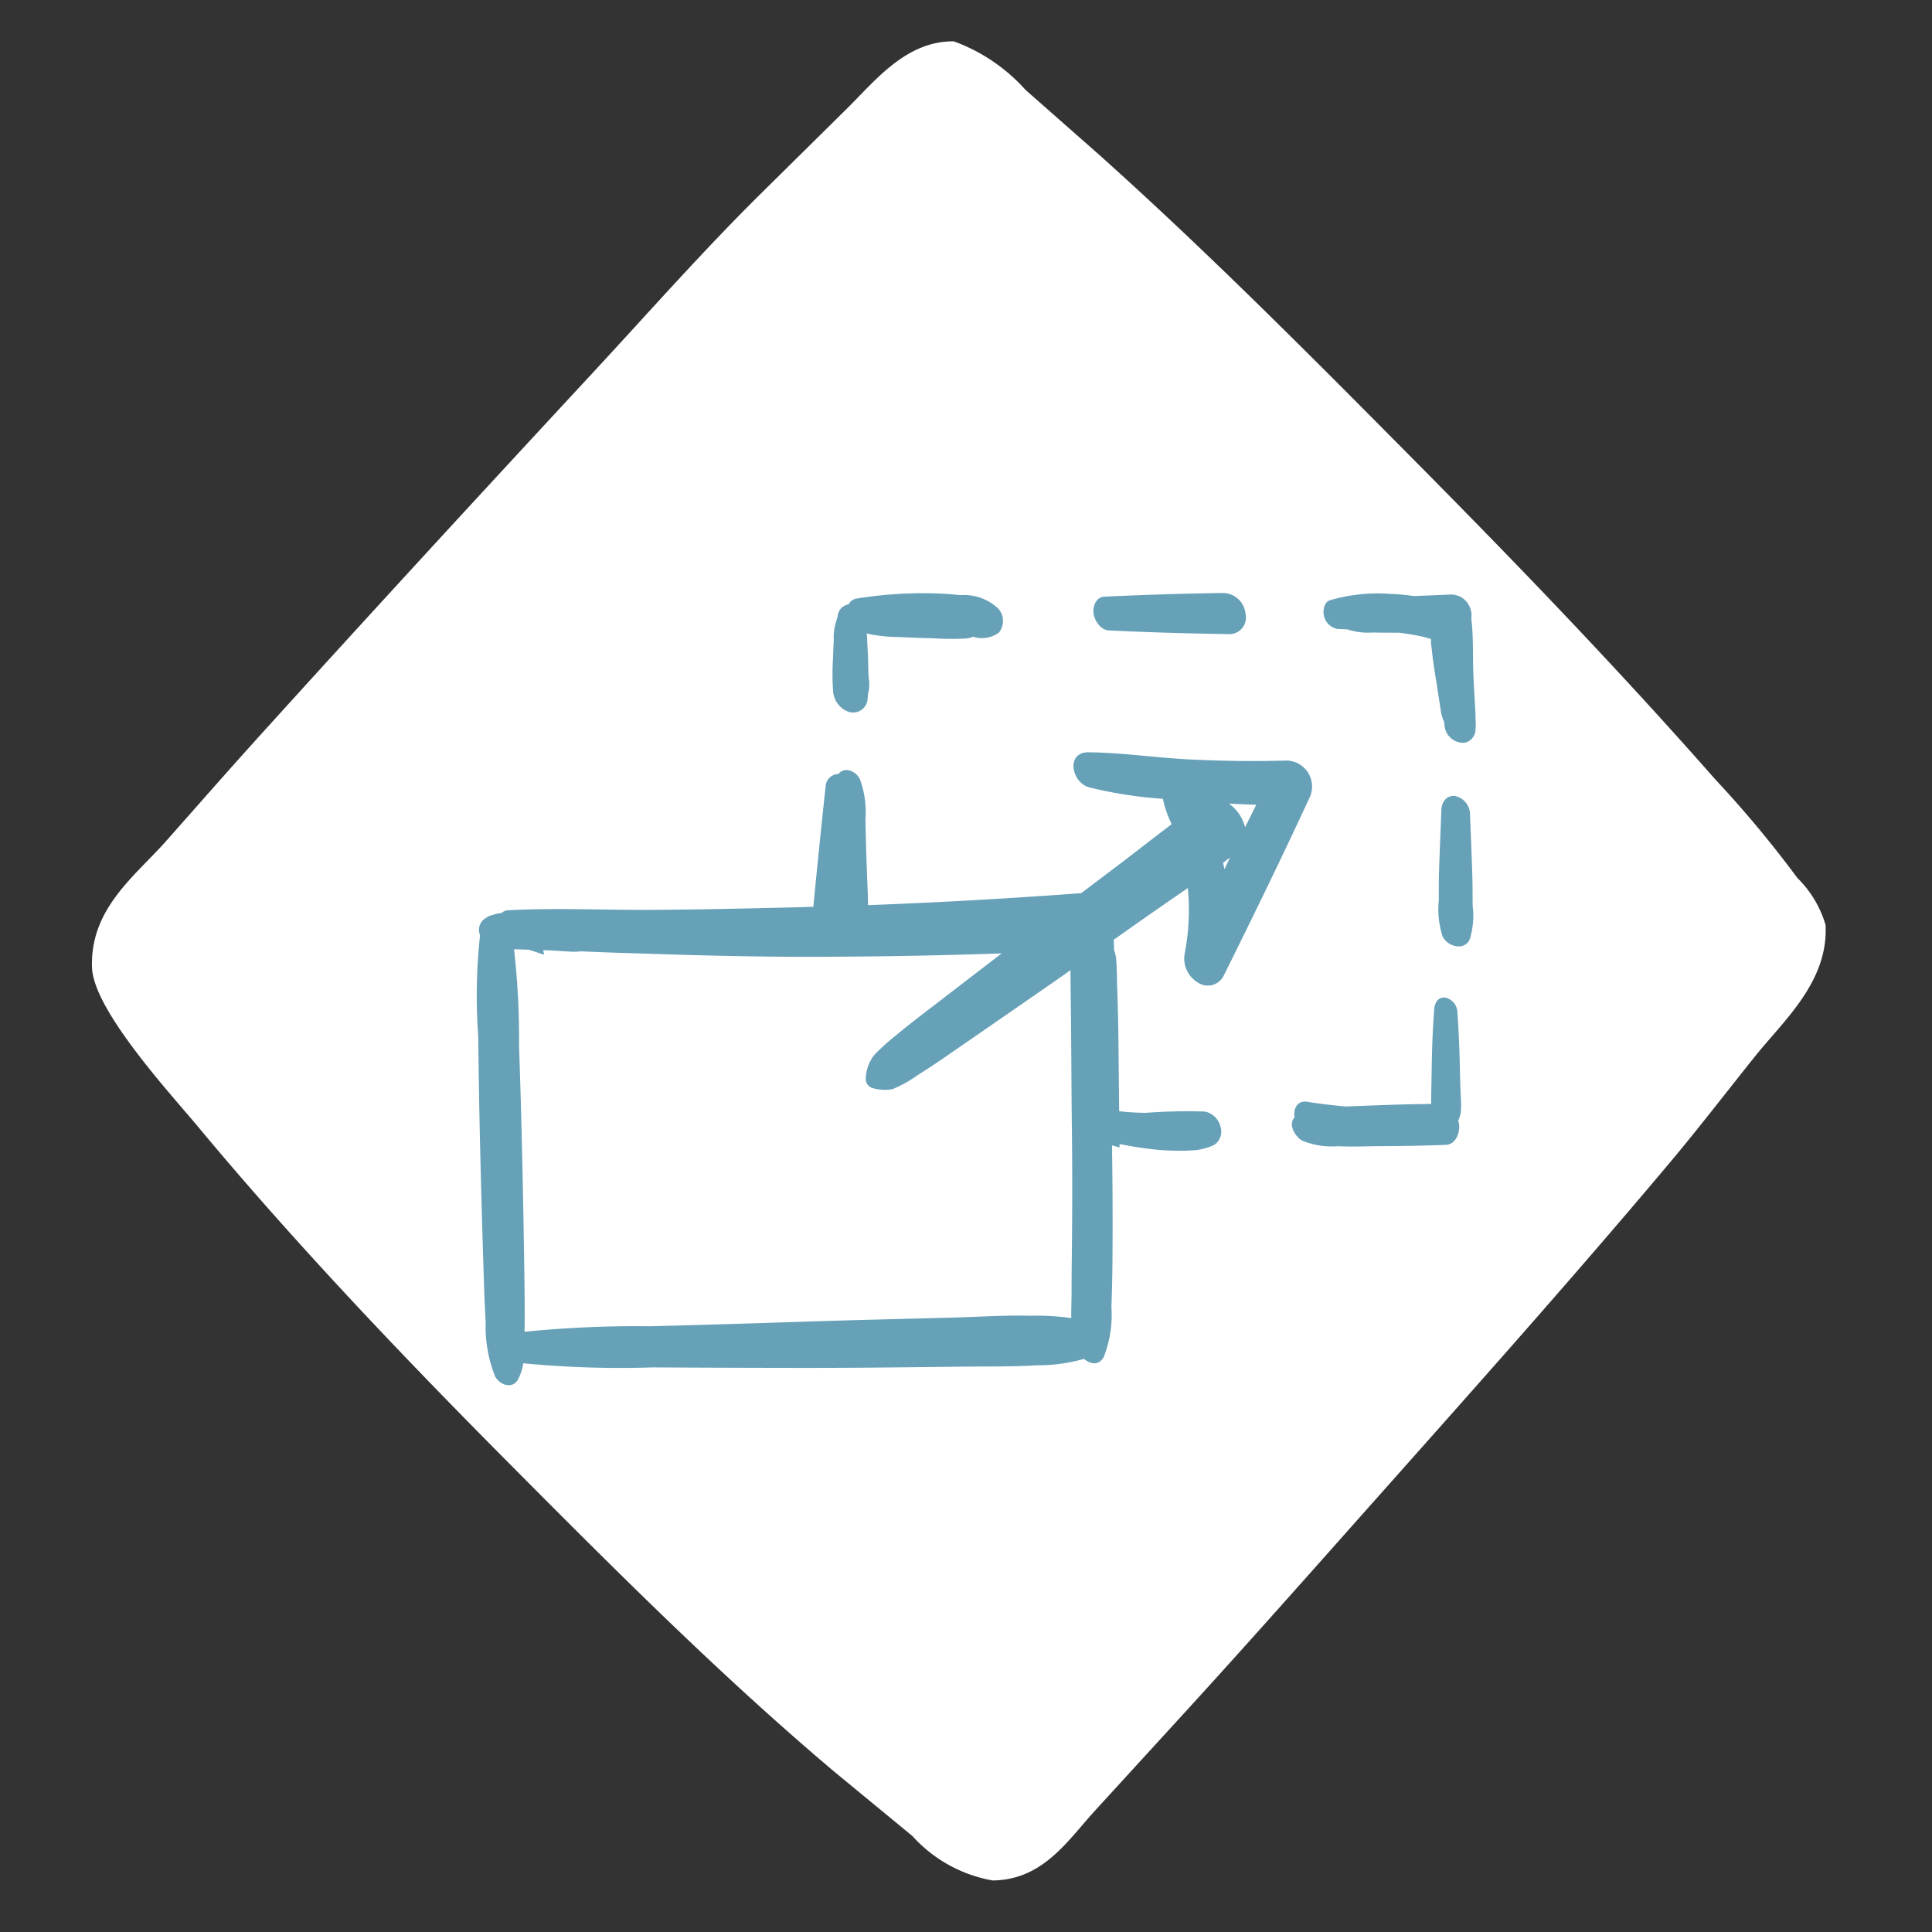 <svg xmlns="http://www.w3.org/2000/svg" xmlns:xlink="http://www.w3.org/1999/xlink" width="77.044" height="77.044" viewBox="0 0 77.044 77.044"><rect x="0" y="0" width="77.044" height="77.044" fill="#333333" stroke="none"/><defs><style>.a{fill:none;stroke:#707070;}.b{fill:#fff;}.c{clip-path:url(#a);}.d{fill:#66a1b8;}</style><clipPath id="a"><rect class="a" width="47.289" height="47.289" transform="translate(899 2807)"/></clipPath></defs><g transform="translate(-36 -2043.001)"><path class="b" d="M1.15,1.183C-.211,2.511.04,4.517.03,6.06L0,10.944C-.018,14.2.19,17.46.313,20.715c.249,6.581.519,13.16.848,19.739.091,1.825.214,3.649.324,5.473C1.6,47.8,1.24,49.993,2.961,51.6c1.257,1.177,5.9,1.352,7.466,1.5,5.918.545,12.109.7,18.07.721,6.013.019,12.118.031,18.089-.476l4-.387A5.615,5.615,0,0,0,54.1,51.95c1.413-1.445.99-3.247.918-4.878L54.8,42.186c-.143-3.258-.333-6.516-.526-9.773-.391-6.579-.745-13.169-1.314-19.742-.158-1.826-.4-3.65-.6-5.475-.2-1.8-.035-4.168-1.716-5.678a4.352,4.352,0,0,0-2.123-.53,44.764,44.764,0,0,0-5.11-.465C37.63.151,31.721.039,25.919.013c-5.827-.026-11.7-.048-17.505.273L4.539.531a7.092,7.092,0,0,0-3.389.652Z" transform="translate(74.062 2043.001) rotate(45)"/><g class="c" transform="translate(-847.669 -748.232)"><g transform="translate(902.678 2814.881)"><path class="d" d="M789.659,24.269a.582.582,0,0,0,.751-.454c.012-.1.018-.191.024-.287a.479.479,0,0,0,.024-.066,1.685,1.685,0,0,0,0-.562l0-.02v-.007l-.009-.077c0-.159-.008-.317-.011-.477,0-.219-.015-.437-.026-.655-.005-.11-.011-.219-.016-.328,0-.069-.01-.136-.017-.2.018.006.034.017.052.022a6.146,6.146,0,0,0,1.278.129c.425.024.85.039,1.275.047a12.347,12.347,0,0,0,1.345.012,1.158,1.158,0,0,0,.3-.071,1.123,1.123,0,0,0,1.029-.172.743.743,0,0,0-.034-.954,2.005,2.005,0,0,0-1.516-.534c-.46-.048-.918-.074-1.381-.076a16.677,16.677,0,0,0-2.75.213.436.436,0,0,0-.318.233.507.507,0,0,0-.422.388c-.013.041-.016.084-.025.126,0,.007-.006.012-.008.019l-.037.136a2.067,2.067,0,0,0-.1.759c-.012.225-.024.449-.028.675a9.684,9.684,0,0,0,0,1.331A.944.944,0,0,0,789.659,24.269Z" transform="translate(-774.827 -19.531)"/><path class="d" d="M809.441,21.021c1.584.076,3.167.122,4.753.147a.663.663,0,0,0,.7-.817.914.914,0,0,0-.929-.823c-1.571.025-3.142.071-4.711.148-.323.016-.46.405-.42.67C808.877,20.635,809.113,21,809.441,21.021Z" transform="translate(-784.235 -19.529)"/><path class="d" d="M826.831,20.982c.135.011.27.015.405.02a2.682,2.682,0,0,0,1.007.127c.363.005.725.007,1.087.008.252.037.5.073.753.123.173.035.333.08.492.123a2.154,2.154,0,0,0,.016.271c.019.162.037.325.057.487.045.368.109.735.166,1.1s.108.706.164,1.059a1.4,1.4,0,0,0,.121.384c.01.076.016.153.027.229a.762.762,0,0,0,.784.614.555.555,0,0,0,.441-.615l.012.005c0-.117-.006-.241-.01-.363,0-.038,0-.076,0-.114-.023-.563-.07-1.168-.088-1.736-.023-.714.006-1.442-.08-2.153a.74.74,0,0,0-.015-.3.815.815,0,0,0-.816-.638c-.49.024-.981.042-1.471.061a8.119,8.119,0,0,0-.925-.085,6.765,6.765,0,0,0-2.418.255c-.232.081-.28.424-.229.624A.674.674,0,0,0,826.831,20.982Z" transform="translate(-792.522 -19.553)"/><path class="d" d="M836.372,38.092c-.026-.812-.061-1.623-.091-2.435a.754.754,0,0,0-.587-.721c-.347-.05-.545.241-.556.551-.03.8-.066,1.6-.092,2.407-.013.4-.009.806-.012,1.208a3.541,3.541,0,0,0,.142,1.4c.163.416.864.64,1.089.153a3.13,3.13,0,0,0,.12-1.348C836.382,38.9,836.385,38.5,836.372,38.092Z" transform="translate(-796.668 -26.838)"/><path class="d" d="M830.588,53.093c-.014-.761-.044-1.519-.1-2.277a.612.612,0,0,0-.473-.582c-.288-.041-.429.2-.448.445-.06.748-.089,1.5-.1,2.246l-.021,1.107c0,.146-.006.295,0,.442-.883.006-1.765.037-2.648.071-.254.01-.508.018-.761.03-.515-.047-1.03-.106-1.537-.188-.408-.065-.556.285-.505.626-.272.286.033.767.3.922a3.124,3.124,0,0,0,1.433.223c.494.025.992.007,1.487,0,.94-.006,1.879-.015,2.819-.054.428-.018.6-.579.5-.923,0-.012-.011-.02-.014-.032a1.5,1.5,0,0,0,.1-.312,3.28,3.28,0,0,0,.007-.592Q830.6,53.67,830.588,53.093Z" transform="translate(-791.38 -34.098)"/><path class="d" d="M794.3,31.947q-1.965.054-3.927-.049c-1.315-.068-2.64-.268-3.954-.28-.915-.008-.676,1.213.034,1.4a17.158,17.158,0,0,0,2.934.455,4.511,4.511,0,0,0,.351,1.013c-.762.571-1.51,1.166-2.266,1.735-.448.337-.894.677-1.343,1.014q-4.246.318-8.5.478c0-.189-.006-.378-.014-.566q-.03-.716-.053-1.433t-.036-1.433a3.772,3.772,0,0,0-.225-1.6c-.144-.289-.556-.5-.823-.234-.011.012-.018.026-.028.038a.515.515,0,0,0-.507.442q-.261,2.424-.495,4.851c-.249.007-.5.017-.746.023-1.9.046-3.808.089-5.713.1s-3.8-.084-5.695.015a.461.461,0,0,0-.287.115l-.031,0a1.274,1.274,0,0,0-.345.086.39.39,0,0,0-.233.109l-.04.018a.543.543,0,0,0-.2.666,22.138,22.138,0,0,0-.073,4.032q.025,2.286.079,4.572.054,2.224.123,4.448c.025.787.046,1.573.095,2.359a5.394,5.394,0,0,0,.371,2.176c.177.345.692.54.918.129a2,2,0,0,0,.211-.643,40.1,40.1,0,0,0,5.163.164q3.06.017,6.12.02c2.018,0,4.035-.024,6.052-.049,1.049-.013,2.106.007,3.154-.055a6.68,6.68,0,0,0,1.869-.256c.26.214.6.291.8-.1a4.654,4.654,0,0,0,.295-1.975c.029-.777.042-1.553.045-2.331.007-1.369,0-2.739-.022-4.108.1.028.2.054.3.084,0-.047,0-.093,0-.139.377.076.756.142,1.14.188a10.065,10.065,0,0,0,1.313.082c.211,0,.424-.012.634-.03a2.526,2.526,0,0,0,.67-.194.631.631,0,0,0,.269-.734.806.806,0,0,0-.615-.605,21.316,21.316,0,0,0-2.352.05,9.432,9.432,0,0,1-1.073-.065q-.014-1.329-.027-2.657-.011-1.108-.049-2.214c-.014-.389-.01-.787-.043-1.175a1.6,1.6,0,0,0-.088-.4c0-.129,0-.26-.012-.389l1.225-.864c.571-.4,1.153-.8,1.732-1.2a9.086,9.086,0,0,1-.125,2.609,1.115,1.115,0,0,0,.52,1.156.709.709,0,0,0,1.022-.242c1.177-2.374,2.345-4.763,3.456-7.169A1.036,1.036,0,0,0,794.3,31.947ZM784.09,54.087c-.991-.025-1.99.042-2.981.07-2.051.059-4.1.1-6.154.171q-3.006.1-6.013.179a44.5,44.5,0,0,0-5.01.219v-.038c.013-.782,0-1.564-.009-2.346q-.033-2.287-.084-4.573-.049-2.225-.127-4.448a30.985,30.985,0,0,0-.2-3.844l.145,0c.149,0,.3.009.447.015.2.061.4.126.6.2,0-.012,0-.023,0-.035a1.326,1.326,0,0,0-.03-.147l.086,0c.353.012.7.039,1.056.06a2.32,2.32,0,0,0,.365-.015c1.02.049,2.042.074,3.053.107,1.946.064,3.891.109,5.839.111q3.943,0,7.886-.135-1.237.949-2.473,1.9c-.588.452-1.183.9-1.752,1.376a8.185,8.185,0,0,0-.873.793,1.618,1.618,0,0,0-.318.859.383.383,0,0,0,.292.448,1.7,1.7,0,0,0,.759.04,4.715,4.715,0,0,0,1.02-.567c.628-.388,1.235-.817,1.843-1.236q1.828-1.263,3.655-2.529.3-.207.592-.418c0,.556.009,1.113.016,1.669.017,1.508.019,3.016.037,4.524q.026,2.2.007,4.406c-.006.735-.019,1.47-.018,2.2,0,.351-.018.715-.012,1.077A9.939,9.939,0,0,0,784.09,54.087Zm7.752-17.809c-.016-.085-.037-.169-.055-.253q.141-.106.28-.214C791.992,35.966,791.918,36.123,791.843,36.278Zm.823-1.671a1.661,1.661,0,0,0-.643-.944q.544.028,1.088.048Q792.889,34.158,792.666,34.607Z" transform="translate(-762.023 -25.266)"/></g></g></g></svg>